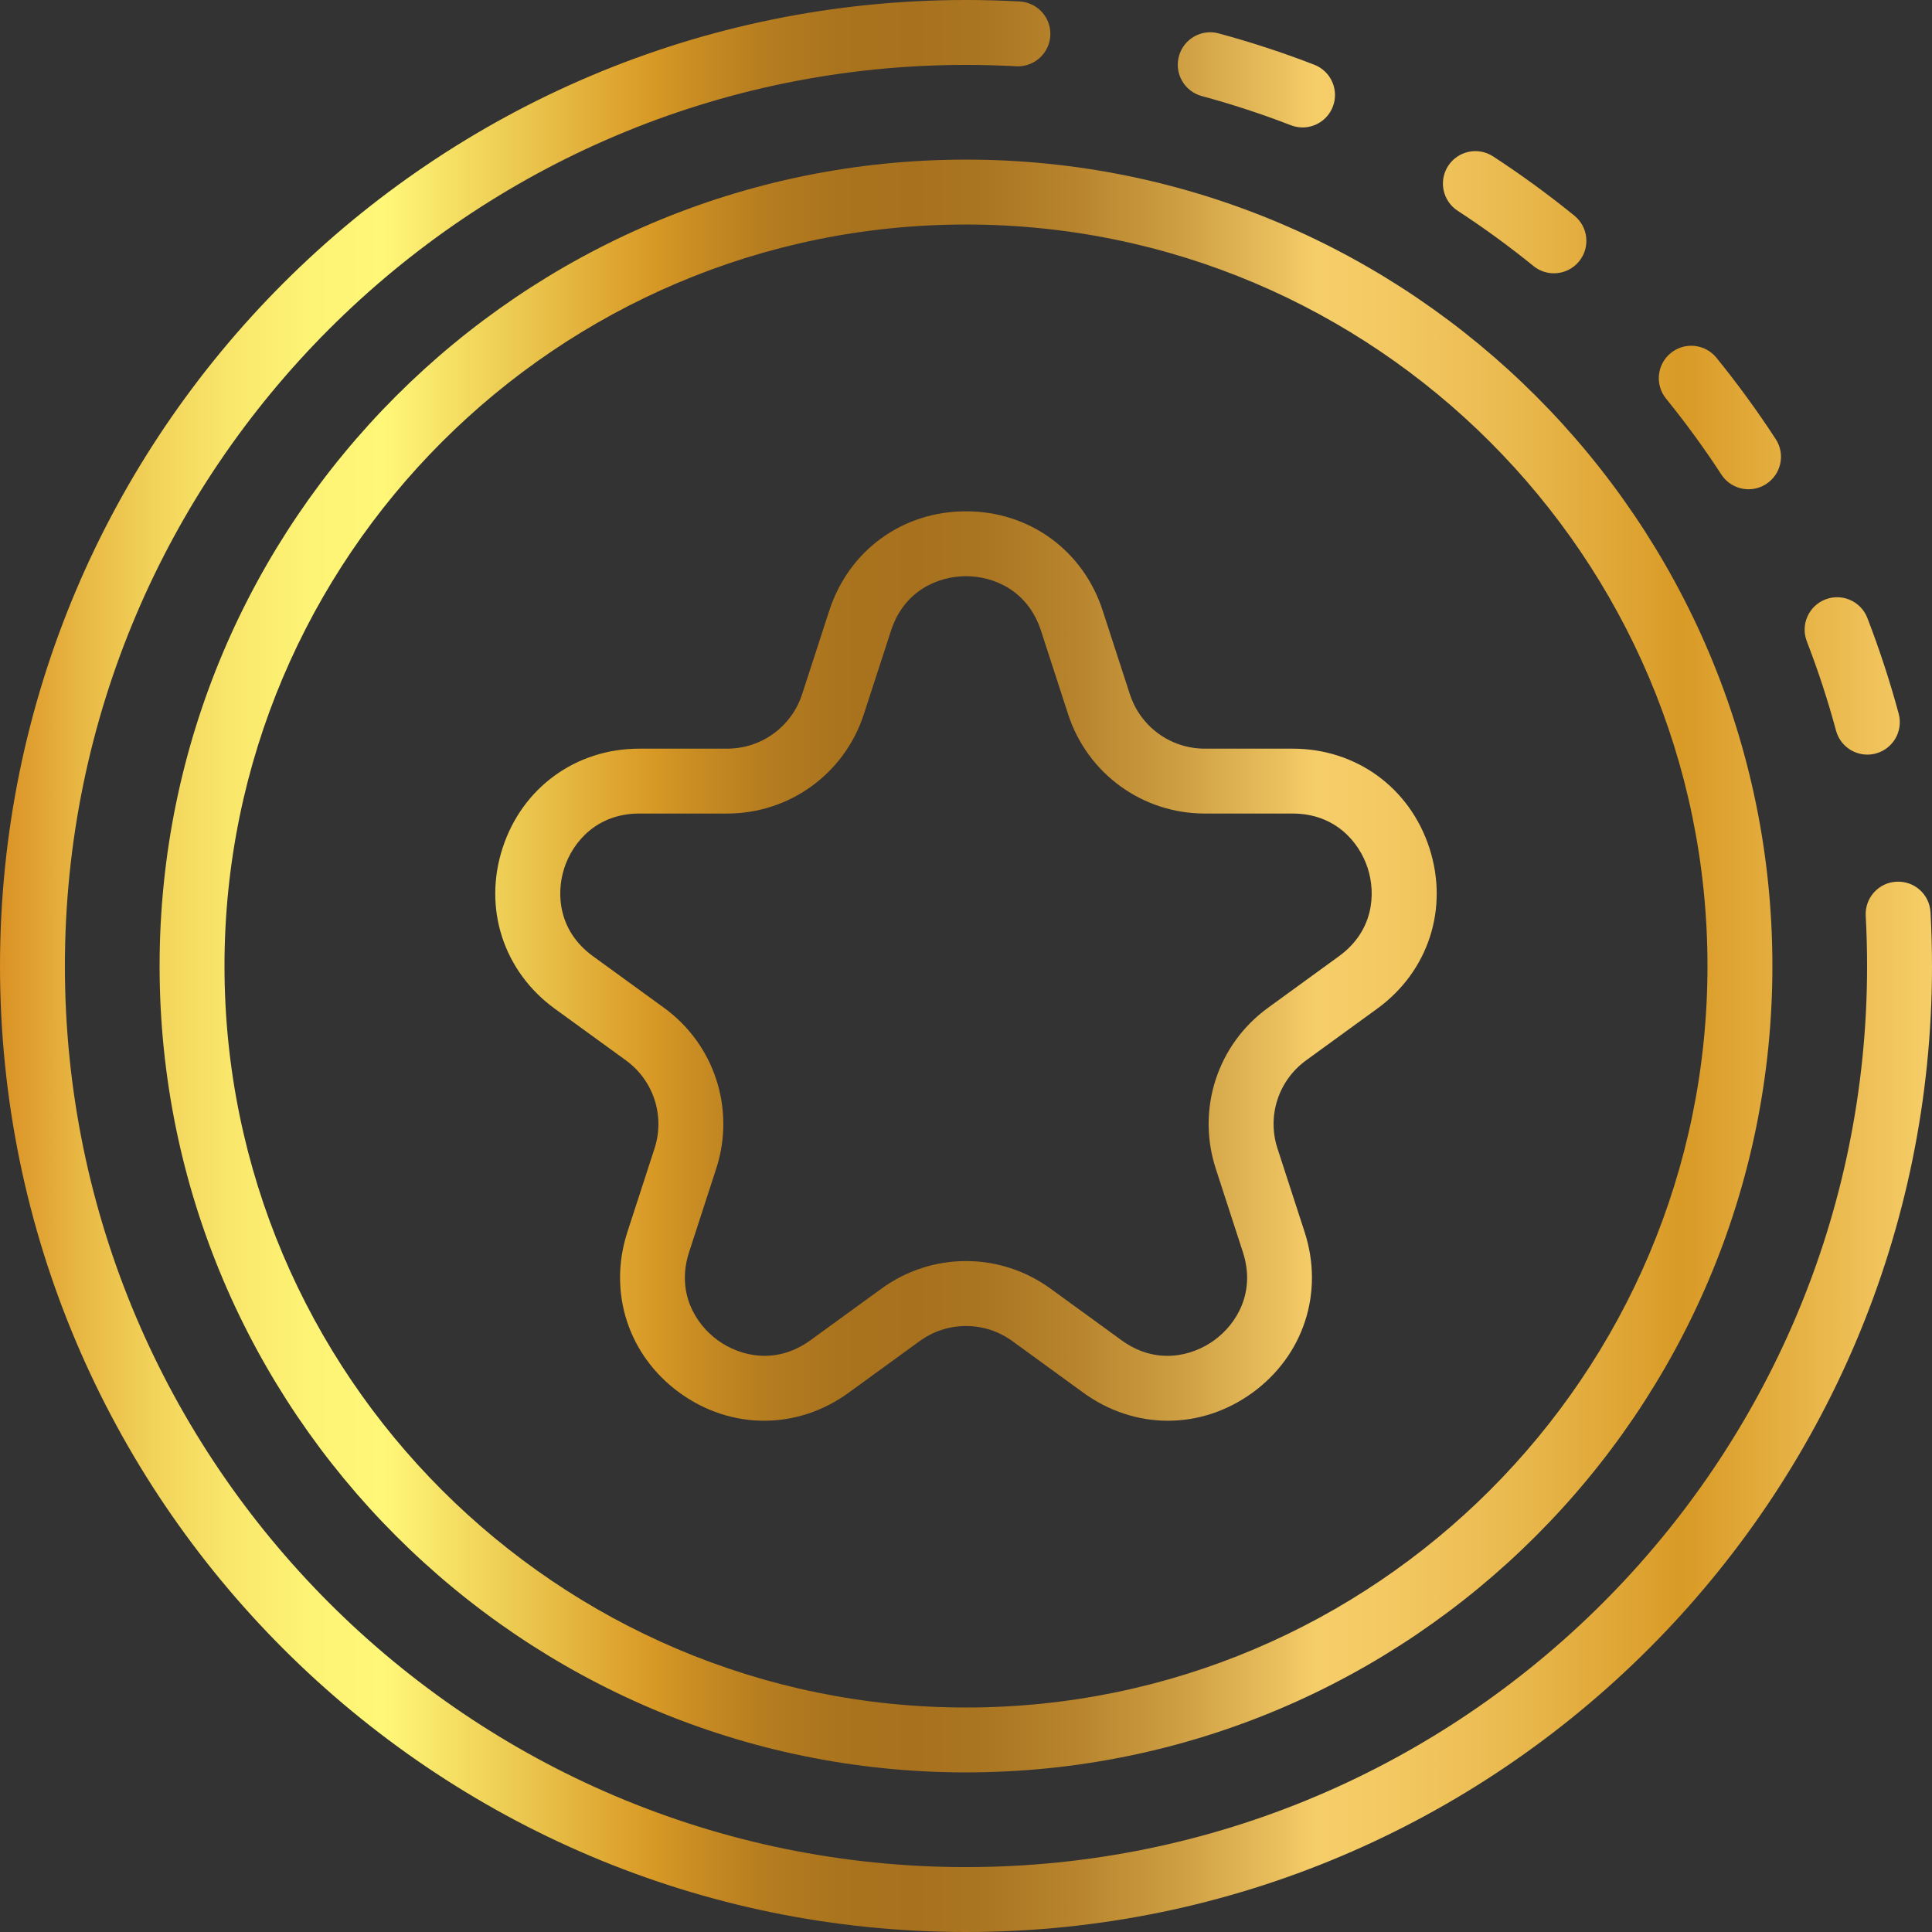 <?xml version="1.0" encoding="UTF-8"?><svg id="Layer_2" xmlns="http://www.w3.org/2000/svg" xmlns:xlink="http://www.w3.org/1999/xlink" viewBox="0 0 124.111 124.111"><rect x="0" y="0" width="124.111" height="124.111" fill="#333333" stroke="none"/><defs><style>.cls-1{fill:url(#linear-gradient);}</style><linearGradient id="linear-gradient" x1="0" y1="62.056" x2="124.111" y2="62.056" gradientUnits="userSpaceOnUse"><stop offset="0" stop-color="#db9125"/><stop offset=".002" stop-color="#db9326"/><stop offset=".041" stop-color="#e8b743"/><stop offset=".08" stop-color="#f2d35a"/><stop offset=".12" stop-color="#f9e76b"/><stop offset=".159" stop-color="#fdf374"/><stop offset=".199" stop-color="#fff778"/><stop offset=".278" stop-color="#e9c24a"/><stop offset=".336" stop-color="#d99a26"/><stop offset=".357" stop-color="#ca8e23"/><stop offset=".395" stop-color="#b67d20"/><stop offset=".434" stop-color="#aa741e"/><stop offset=".473" stop-color="#a7711e"/><stop offset=".511" stop-color="#ab7622"/><stop offset=".558" stop-color="#b8852e"/><stop offset=".609" stop-color="#cd9e42"/><stop offset=".663" stop-color="#eac05e"/><stop offset=".681" stop-color="#f6ce69"/><stop offset=".722" stop-color="#f3c862"/><stop offset=".781" stop-color="#eaba4f"/><stop offset=".85" stop-color="#dda230"/><stop offset=".87" stop-color="#d99a26"/><stop offset="1" stop-color="#f6ce69"/></linearGradient></defs><g id="Layer_1-2"><path id="mag" class="cls-1" d="m75.026,91.268c-1.89,0-3.779-.599-5.428-1.798l-4.565-3.318c-1.781-1.293-4.175-1.293-5.954,0l-4.565,3.318c-3.295,2.396-7.557,2.397-10.856.002-3.297-2.396-4.614-6.45-3.355-10.326l1.743-5.367c.681-2.094-.059-4.37-1.84-5.664l-4.566-3.316c-3.297-2.395-4.614-6.448-3.354-10.324,1.26-3.876,4.707-6.381,8.782-6.381h5.643c2.201,0,4.137-1.406,4.817-3.5l1.744-5.366c1.26-3.876,4.707-6.381,8.783-6.381,4.076,0,7.523,2.505,8.782,6.381l1.744,5.366c.68,2.094,2.616,3.5,4.817,3.5h5.643c4.076,0,7.524,2.505,8.782,6.381,1.26,3.876-.057,7.928-3.354,10.324l-4.565,3.317c-1.781,1.293-2.52,3.569-1.84,5.661l1.744,5.368c1.259,3.876-.058,7.93-3.355,10.326-1.649,1.197-3.538,1.797-5.428,1.797Zm-12.971-10.258c1.902,0,3.804.59,5.428,1.769l4.565,3.319c2.196,1.596,4.515,1.046,5.954,0,1.44-1.046,2.679-3.083,1.84-5.663l-1.744-5.368c-1.239-3.816.108-7.966,3.355-10.324l4.565-3.318c2.195-1.594,2.39-3.971,1.84-5.663-.55-1.692-2.104-3.5-4.817-3.5h-5.643c-4.013,0-7.542-2.564-8.783-6.381l-1.743-5.367c-.838-2.581-3.038-3.5-4.817-3.5-1.779,0-3.979.919-4.817,3.5l-1.745,5.367c-1.239,3.817-4.768,6.381-8.782,6.381h-5.643c-2.713,0-4.268,1.808-4.818,3.5-.55,1.692-.355,4.069,1.841,5.663l4.566,3.316c3.247,2.36,4.594,6.51,3.354,10.326l-1.743,5.367c-.839,2.582.401,4.619,1.841,5.664,1.438,1.046,3.759,1.593,5.953,0l4.565-3.317c1.623-1.181,3.526-1.771,5.428-1.771Zm0,32.849c-28.565,0-51.803-23.239-51.803-51.803S33.491,10.253,62.056,10.253s51.802,23.239,51.802,51.802-23.239,51.803-51.802,51.803Zm0-99.436c-26.266,0-47.634,21.368-47.634,47.633s21.368,47.634,47.634,47.634,47.633-21.368,47.633-47.634S88.32,14.423,62.056,14.423Zm59.971,49.718c-1.152,0-2.085-.933-2.085-2.085,0-1.081-.03-2.156-.088-3.221-.063-1.15.819-2.133,1.968-2.195,1.168-.059,2.133.819,2.195,1.968.063,1.142.094,2.292.094,3.449,0,1.151-.933,2.085-2.085,2.085Zm-2.069-15.665c-.919,0-1.76-.612-2.011-1.542-.522-1.935-1.153-3.863-1.876-5.732-.415-1.074.119-2.281,1.193-2.696,1.077-.415,2.282.121,2.696,1.193.774,2.005,1.452,4.073,2.012,6.149.3,1.112-.358,2.256-1.47,2.556-.181.049-.365.072-.545.072Zm-7.629-17.047c-.681,0-1.349-.333-1.748-.946-1.093-1.676-2.288-3.316-3.553-4.874-.726-.894-.589-2.207.305-2.932.894-.726,2.209-.587,2.932.305,1.355,1.669,2.636,3.428,3.807,5.224.63.964.357,2.256-.608,2.884-.351.23-.746.339-1.137.339Zm-12.505-13.873c-.462,0-.926-.152-1.313-.466-1.559-1.266-3.197-2.46-4.871-3.551-.964-.63-1.237-1.921-.608-2.885.63-.966,1.92-1.235,2.885-.608,1.794,1.17,3.551,2.451,5.222,3.808.893.726,1.03,2.038.304,2.932-.411.507-1.013.77-1.62.77Zm-16.148-9.37c-.25,0-.504-.046-.751-.141-1.869-.723-3.795-1.353-5.724-1.875-1.112-.301-1.769-1.445-1.468-2.556.3-1.112,1.448-1.771,2.556-1.468,2.069.559,4.135,1.235,6.139,2.011,1.074.415,1.608,1.623,1.193,2.696-.32.827-1.109,1.334-1.945,1.334Zm-18.284-3.925c-1.181-.061-2.256-.091-3.336-.091-1.152,0-2.085-.933-2.085-2.085,0-1.152.933-2.085,2.085-2.085,1.157,0,2.307.032,3.449.094,1.149.063,2.03,1.046,1.968,2.195-.06,1.111-.981,1.971-2.08,1.971Zm-3.336,119.85C27.838,124.111,0,96.274,0,62.056S27.838,0,62.056,0c1.151,0,2.085.933,2.085,2.085,0,1.151-.933,2.085-2.085,2.085C30.137,4.169,4.169,30.137,4.169,62.056s25.968,57.886,57.886,57.886,57.886-25.967,57.886-57.886c0-1.152.933-2.085,2.085-2.085,1.151,0,2.085.933,2.085,2.085,0,34.218-27.838,62.055-62.055,62.055Z"/></g></svg>